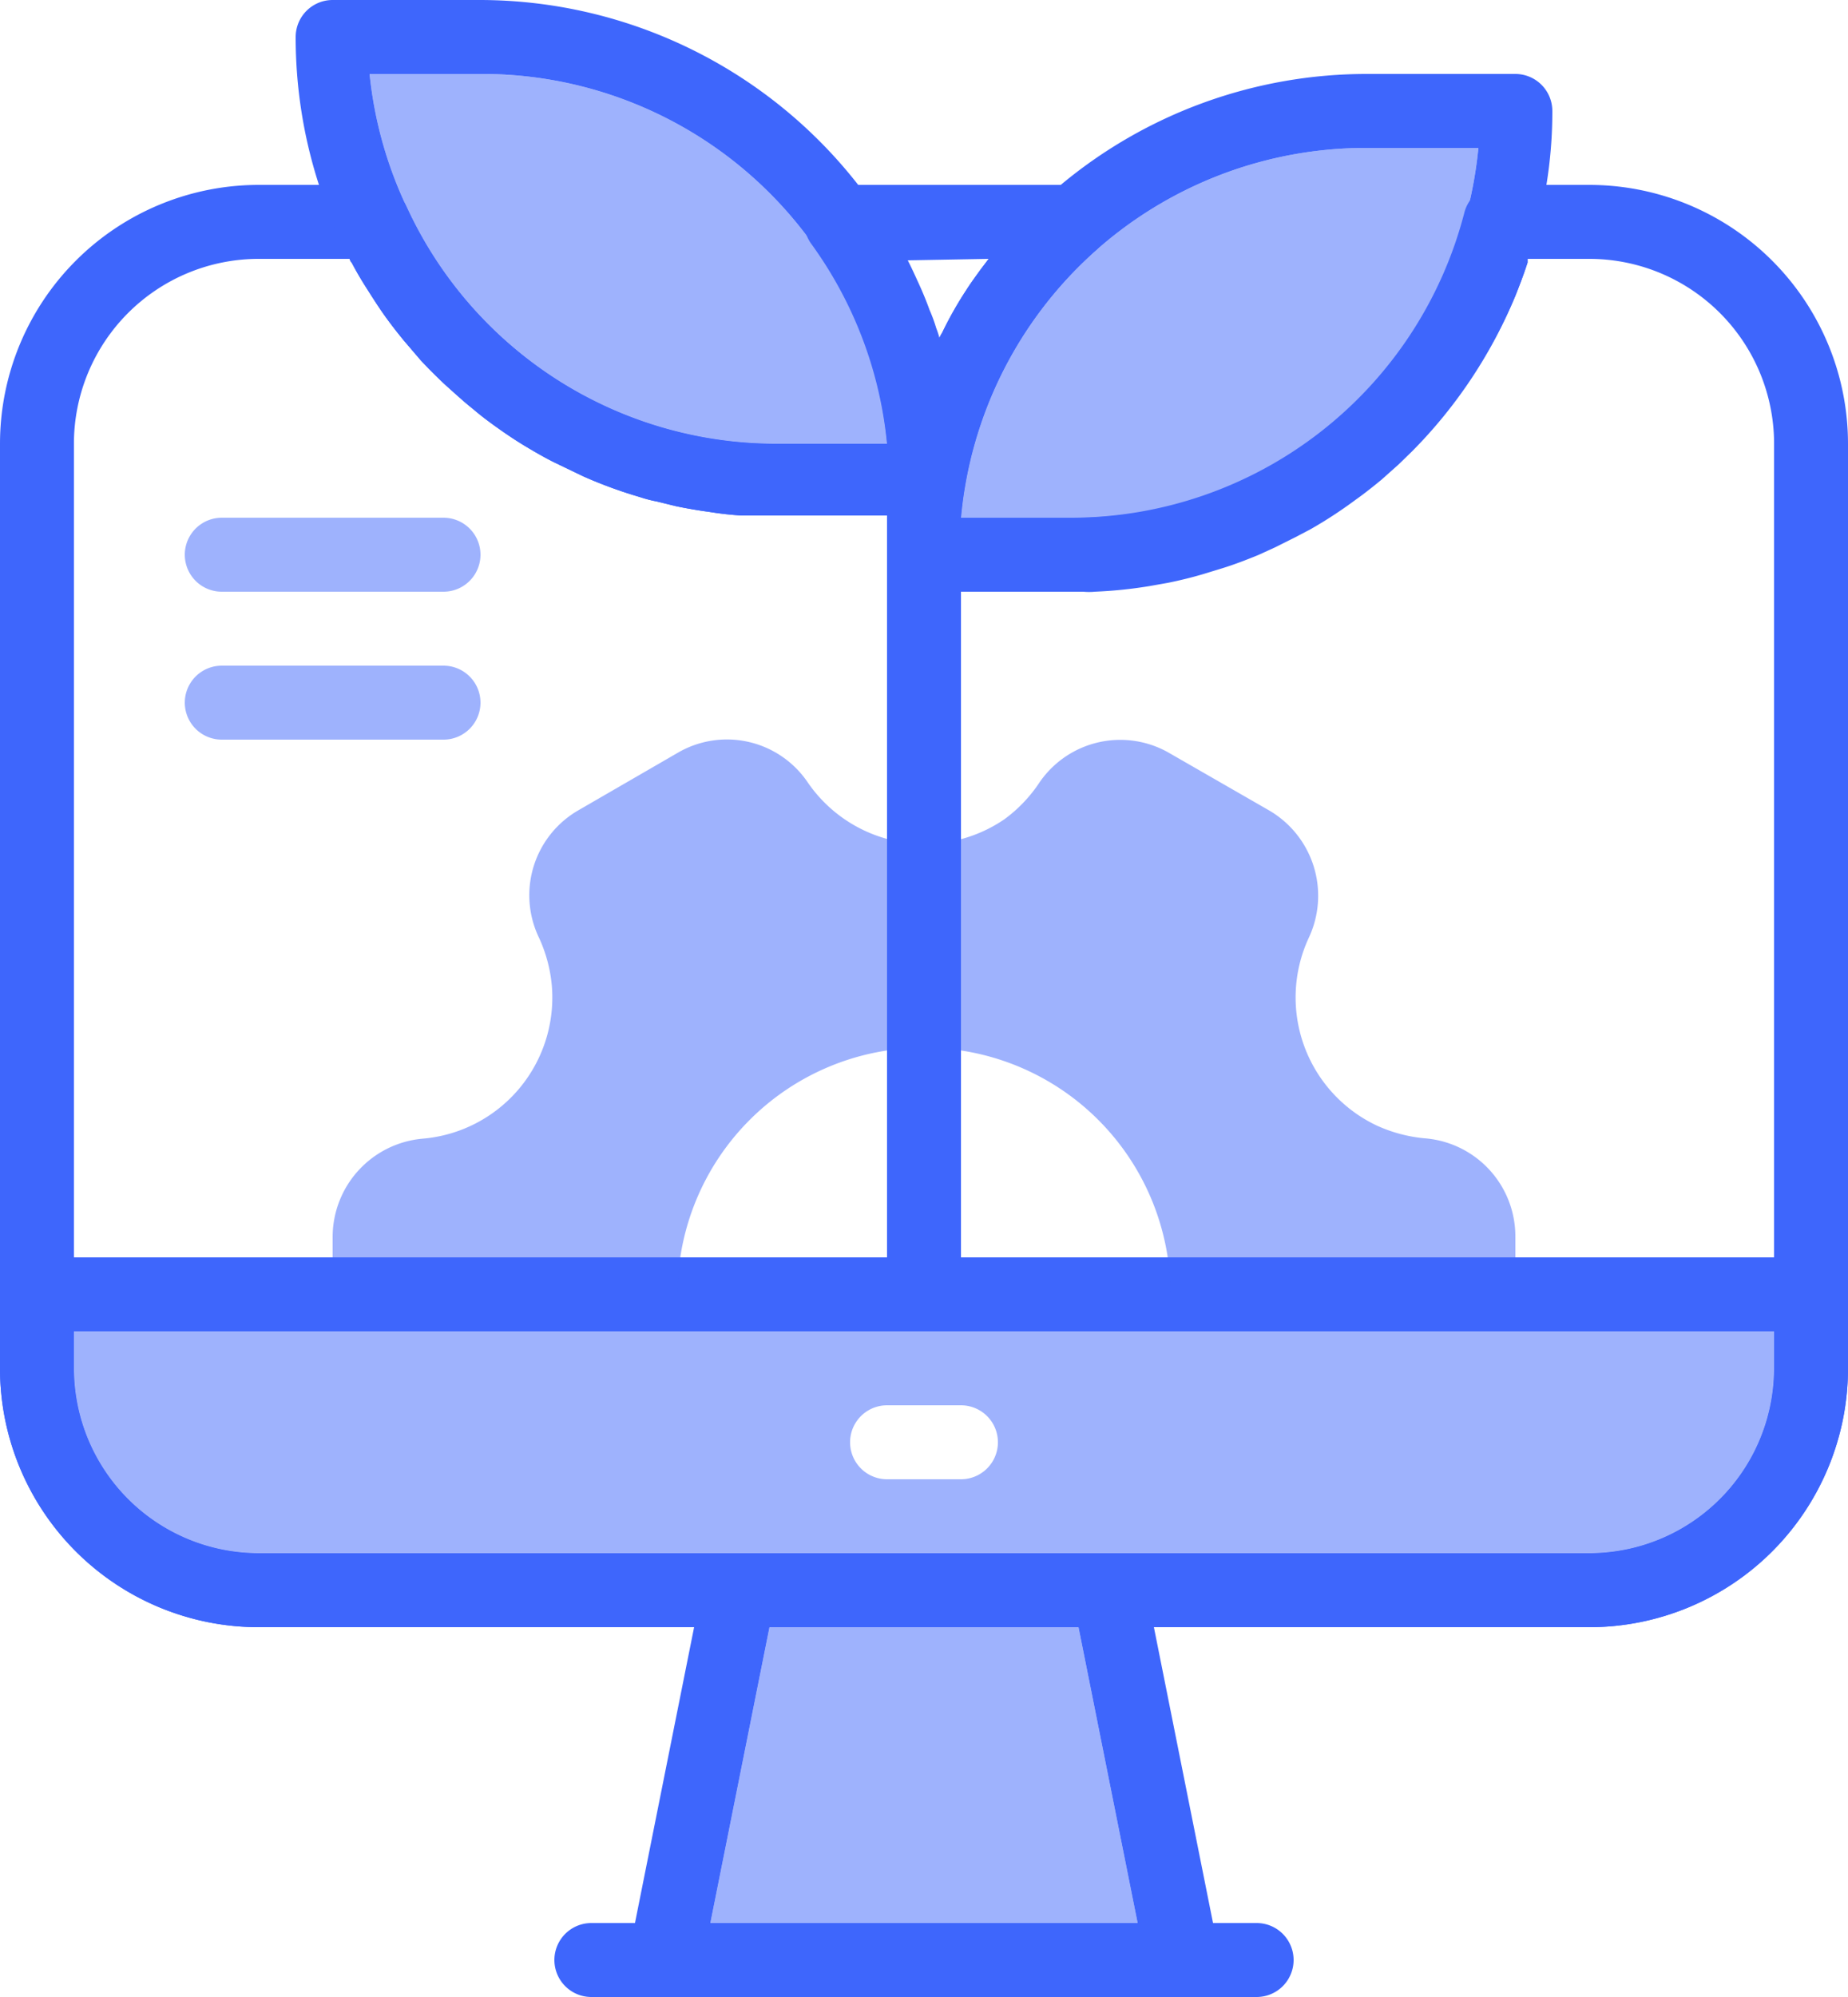 <svg xmlns="http://www.w3.org/2000/svg" viewBox="0 0 50 54"><defs><style>.cls-1,.cls-2{fill:#3e66fc;}.cls-2{opacity:0.5;isolation:isolate;}</style></defs><title>Investment Icon</title><g id="Layer_2" data-name="Layer 2"><g id="Layer_1-2" data-name="Layer 1"><g id="digital_invest" data-name="digital invest"><path class="cls-1" d="M49,34H1a1,1,0,0,0-1,1v2a7,7,0,0,0,7,7H43a7,7,0,0,0,7-7V35A1,1,0,0,0,49,34Zm-1,3a5,5,0,0,1-5,5H7a5,5,0,0,1-5-5V36H48Z"/><path class="cls-1" d="M32.82,52l-1.6-8L31,42.8a1,1,0,0,0-1-.8H20a1,1,0,0,0-1,.8L18.78,44l-1.6,8-.16.8A1,1,0,0,0,18,54H32a1,1,0,0,0,1-1.2Zm-13.6,0,1.6-8h8.36l1.6,8Z"/><polygon class="cls-2" points="30.78 52 19.22 52 20.82 44 29.18 44 30.78 52"/><path class="cls-1" d="M35,53a1,1,0,0,1-1,1H16a1,1,0,0,1,0-2H34A1,1,0,0,1,35,53Z"/><path class="cls-1" d="M43,5H40.62a1,1,0,0,0-1,.75A11,11,0,0,1,29,14H26a11,11,0,0,1,3.67-7.25A1,1,0,0,0,29,5H22.75a1,1,0,0,0-1,1,1.08,1.08,0,0,0,.19.58A11,11,0,0,1,24,12H21A11,11,0,0,1,11,5.59h0A1,1,0,0,0,10.11,5H7a7,7,0,0,0-7,7H0V37a7,7,0,0,0,7,7H43a7,7,0,0,0,7-7V12A7,7,0,0,0,43,5ZM26.75,7l-.22.29c-.13.18-.27.37-.39.56A10,10,0,0,0,25.49,9a1.09,1.09,0,0,0-.08.15,2.25,2.25,0,0,0-.08-.24,4.09,4.09,0,0,0-.18-.49c-.09-.25-.19-.49-.3-.73s-.2-.44-.31-.65ZM48,37a5,5,0,0,1-5,5H7a5,5,0,0,1-5-5V12A5,5,0,0,1,7,7H9.46a.24.24,0,0,0,.06.11c.12.23.25.45.39.67s.31.49.48.73h0c.17.24.35.47.53.69l.47.55.21.22c.17.17.35.35.53.51s.44.4.67.58h0c.22.19.45.36.69.53s.48.33.73.48.51.3.77.43l.79.38a12.2,12.2,0,0,0,1.53.56,3.45,3.45,0,0,0,.46.12l.53.13c.29.06.58.11.88.15a8.65,8.65,0,0,0,.89.1H24v1a1,1,0,0,0,1,1h4.62a12.2,12.2,0,0,0,1.47-.15l.51-.09c.34-.07.67-.15,1-.25l.49-.15c.32-.1.63-.22.95-.35l.46-.21.56-.28.4-.21a12,12,0,0,0,1.21-.79c.24-.17.48-.36.71-.55l.46-.41.36-.35A12.71,12.71,0,0,0,41,8c.12-.3.23-.59.33-.9V7H43a5,5,0,0,1,5,5Z"/><path class="cls-2" d="M2,36v1a5,5,0,0,0,5,5H43a5,5,0,0,0,5-5V36Zm24,4H24a1,1,0,0,1,0-2h2a1,1,0,0,1,0,2Z"/><path class="cls-1" d="M25.41,9.11a2.25,2.25,0,0,0-.08-.24,4.09,4.09,0,0,0-.18-.49c-.09-.25-.19-.49-.3-.73s-.2-.44-.31-.65a12.37,12.37,0,0,0-1-1.58c-.1-.14-.21-.29-.32-.42A13,13,0,0,0,13,0H9A1,1,0,0,0,8,1a12.92,12.92,0,0,0,.63,4,12.19,12.19,0,0,0,.54,1.42c.09.2.19.39.29.58a.24.24,0,0,0,.06.11c.12.23.25.45.39.67s.31.49.48.73h0c.17.24.35.47.53.69l.47.55.21.22c.17.17.35.35.53.51s.44.4.67.58h0c.22.19.45.36.69.53s.48.33.73.48.51.3.77.43l.79.38a12.2,12.2,0,0,0,1.53.56,3.45,3.45,0,0,0,.46.12l.53.13c.29.06.58.11.88.15a8.65,8.65,0,0,0,.89.1H25a1,1,0,0,0,1-1h0A12.73,12.73,0,0,0,25.41,9.11ZM21,12A11,11,0,0,1,11,5.59h0A11,11,0,0,1,10,2h3A11,11,0,0,1,24,12Z"/><path class="cls-2" d="M24,12H21A11,11,0,0,1,11,5.59h0A11,11,0,0,1,10,2h3A11,11,0,0,1,24,12Z"/><path class="cls-1" d="M41,2H37a12.92,12.92,0,0,0-8.3,3l-.3.25A11.88,11.88,0,0,0,26.75,7l-.22.29c-.13.18-.27.37-.39.56A10,10,0,0,0,25.49,9a1.09,1.09,0,0,0-.08.15,13.31,13.31,0,0,0-1.13,3.19A13.38,13.38,0,0,0,24,14v1a1,1,0,0,0,1,1h4.31a1.61,1.61,0,0,0,.31,0,12.2,12.2,0,0,0,1.47-.15l.51-.09c.34-.07.67-.15,1-.25l.49-.15c.32-.1.63-.22.95-.35l.46-.21.56-.28.4-.21a12,12,0,0,0,1.21-.79c.24-.17.48-.36.71-.55l.46-.41.36-.35A13,13,0,0,0,41,8c.12-.3.23-.59.33-.9V7c.08-.25.15-.5.22-.75A11.11,11.11,0,0,0,41.84,5,12.17,12.17,0,0,0,42,3,1,1,0,0,0,41,2ZM29,14H26A11,11,0,0,1,37,4h3a11.45,11.45,0,0,1-.31,1.75A11,11,0,0,1,29,14Z"/><path class="cls-2" d="M40,4a11.45,11.45,0,0,1-.31,1.75A11,11,0,0,1,29,14H26A11,11,0,0,1,37,4Z"/><path class="cls-2" d="M41,33.45V35H31.67a6.67,6.67,0,0,0-13.34,0H9V33.45a2.67,2.67,0,0,1,2.44-2.66h0a3.83,3.83,0,0,0,3.49-4.14,3.92,3.92,0,0,0-.35-1.3,2.65,2.65,0,0,1,1.07-3.44l2.68-1.55a2.64,2.64,0,0,1,3.52.79,3.83,3.83,0,0,0,5.33,1,3.9,3.9,0,0,0,.95-1h0a2.65,2.65,0,0,1,3.52-.78l2.68,1.54a2.67,2.67,0,0,1,1.08,3.45h0a3.83,3.83,0,0,0,1.85,5.08,4,4,0,0,0,1.28.34h0A2.66,2.66,0,0,1,41,33.45Z"/><path class="cls-1" d="M25,36a1,1,0,0,1-1-1V13a1,1,0,0,1,2,0V35A1,1,0,0,1,25,36Z"/><path class="cls-2" d="M12,16H6a1,1,0,0,1,0-2h6a1,1,0,0,1,0,2Z"/><path class="cls-2" d="M12,20H6a1,1,0,0,1,0-2h6a1,1,0,0,1,0,2Z"/></g></g></g></svg>